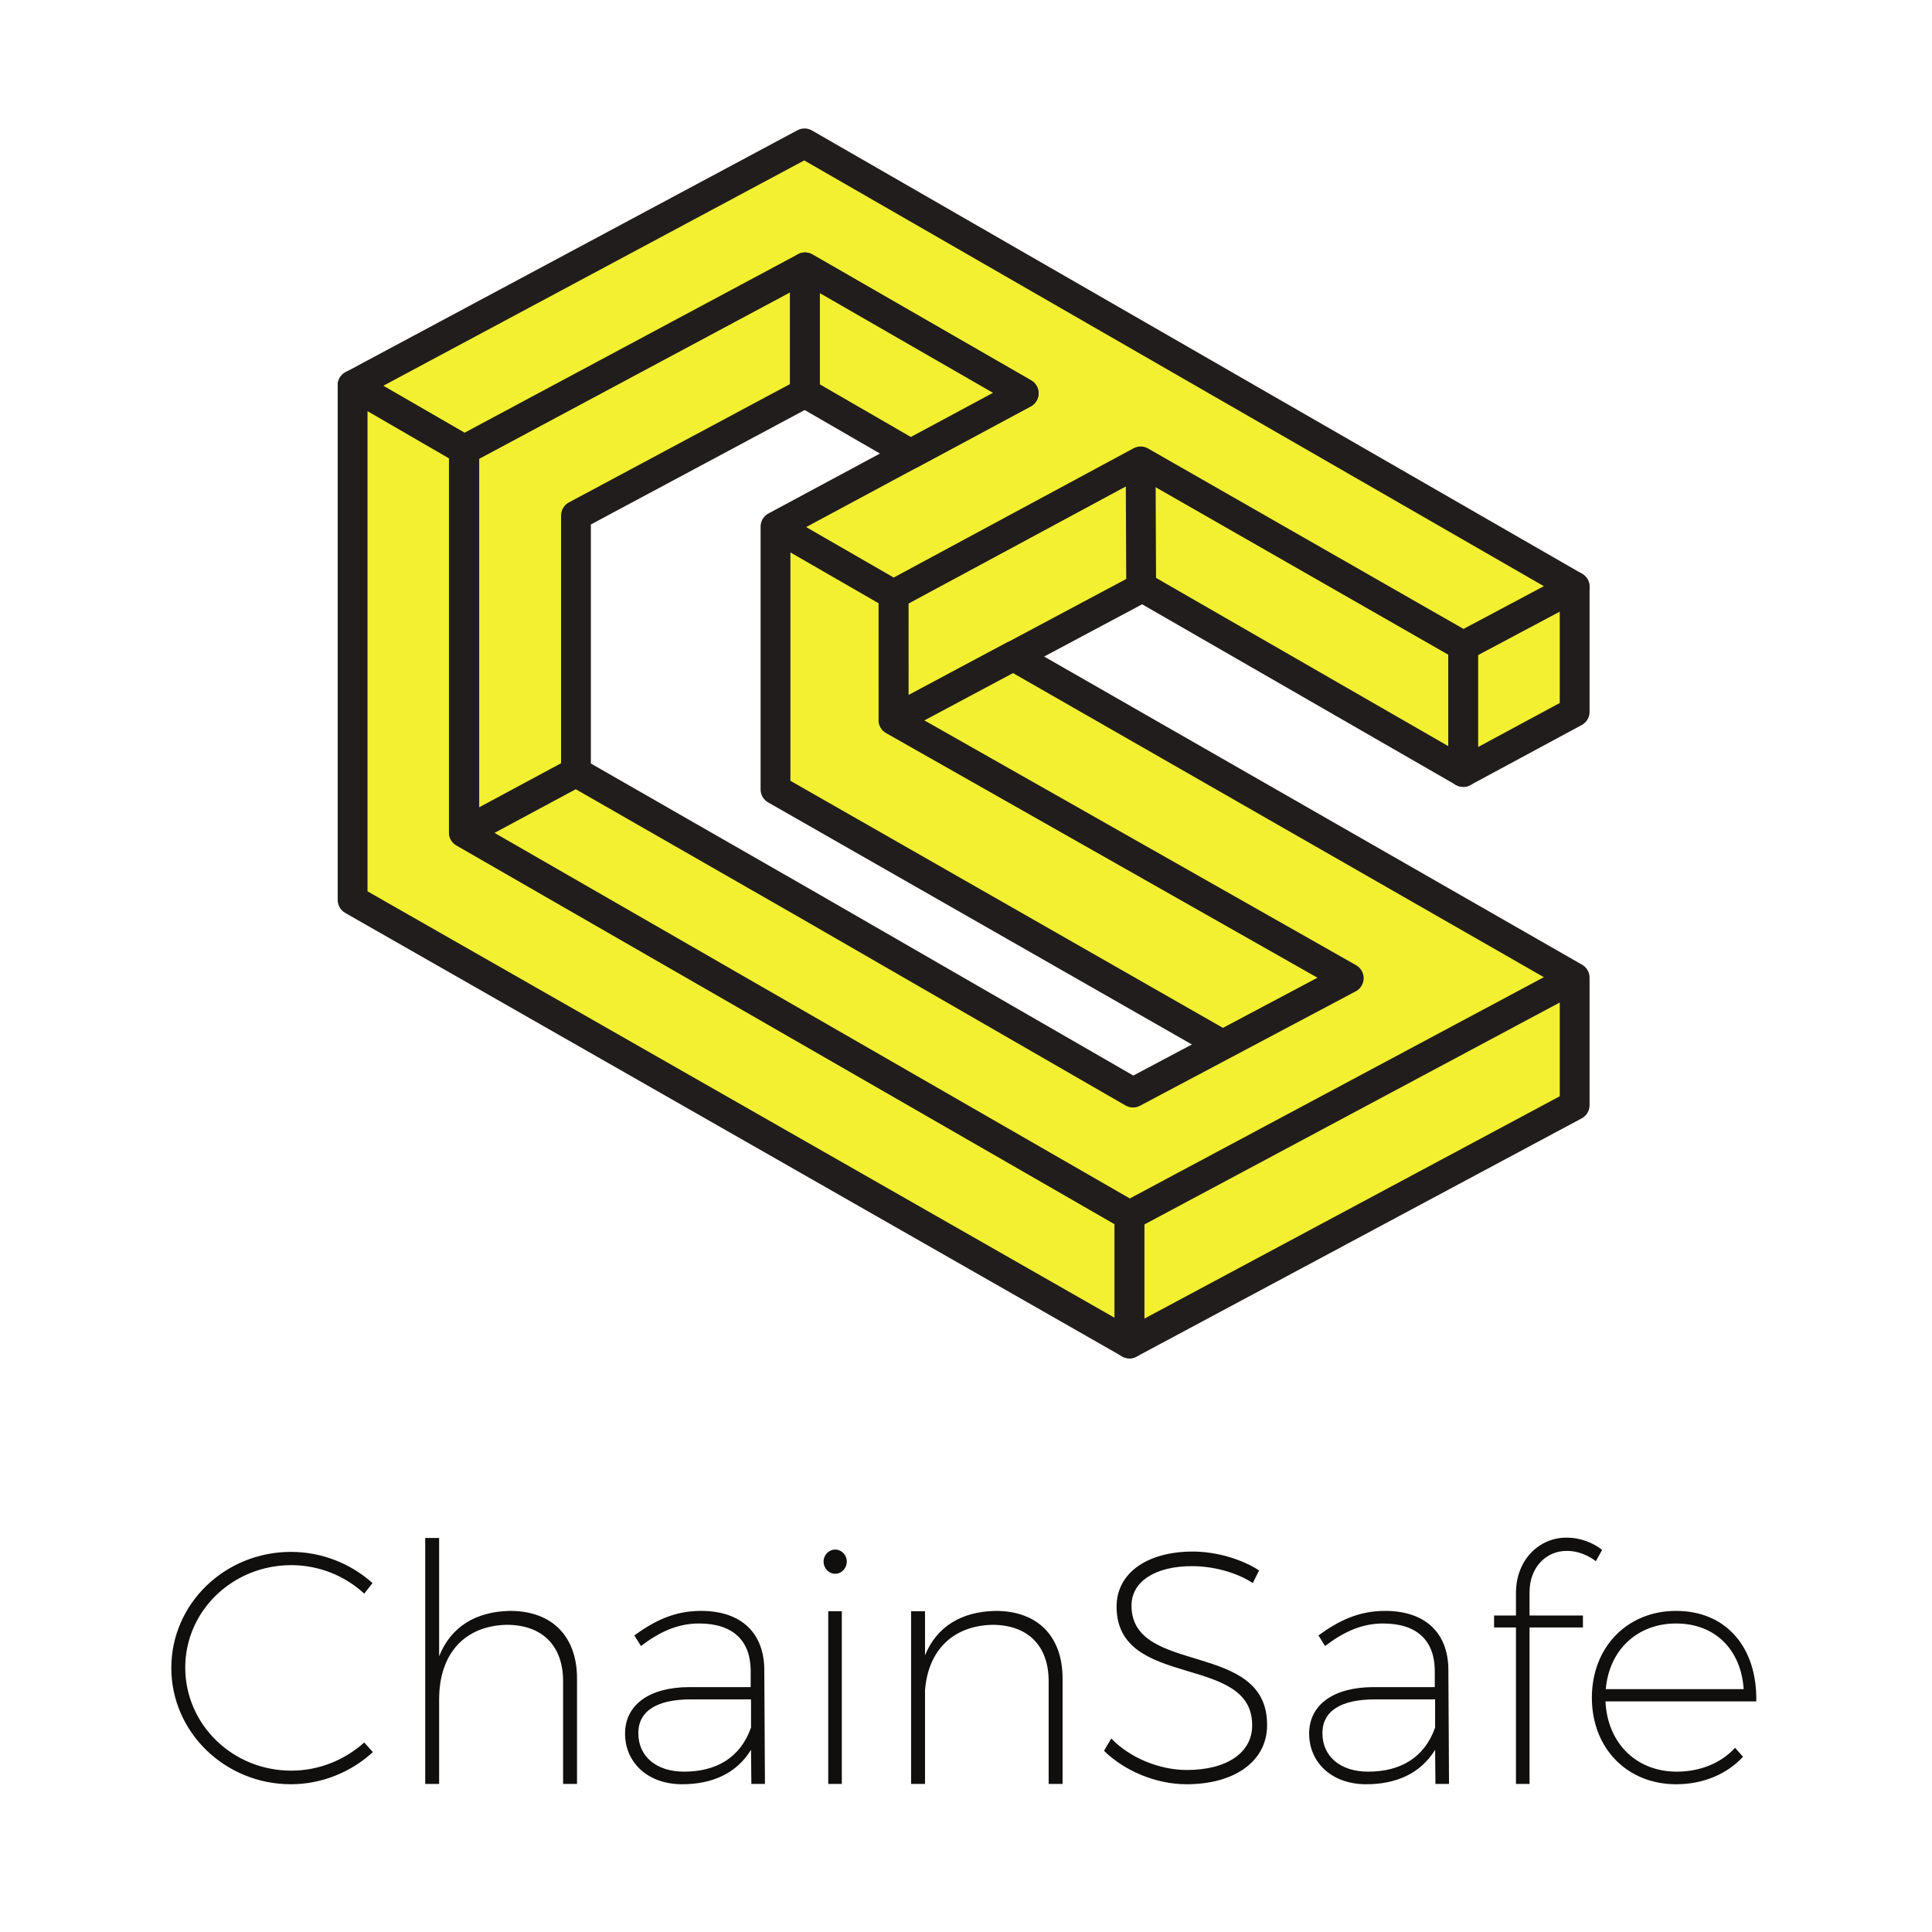 <svg xmlns="http://www.w3.org/2000/svg" width="441" height="441" fill="none"><clipPath id="a"><path d="M0 0h441v441H0z"/></clipPath><g clip-path="url(#a)"><path d="M0 0h441v441H0z"/><path fill="#100f0d" d="M66.495 357.261c-13.391 0-24.21 10.442-24.21 23.379 0 13.014 10.819 23.531 24.21 23.531 6.28 0 12.182-2.42 16.646-6.431l1.968 2.193c-4.918 4.54-11.652 7.34-18.688 7.34-15.057 0-27.315-11.879-27.315-26.557s12.258-26.482 27.315-26.482c7.111 0 13.694 2.725 18.611 7.113l-1.89 2.421c-4.389-4.085-10.366-6.507-16.647-6.507zm65.215 25.876v24.06h-3.178v-23.455c0-8.095-4.766-12.863-12.861-12.863-9.761.227-15.435 6.734-15.435 17.025v19.293h-3.178v-56.141h3.178v27.011c2.648-6.659 8.246-10.213 16.191-10.365 9.609 0 15.283 5.826 15.283 15.435m39.719 11.198v-6.431h-13.771c-7.718 0-11.954 2.649-11.954 7.717 0 5.221 4.01 8.777 10.441 8.777 7.339 0 12.862-3.177 15.284-10.063zm.075 12.862-.075-7.792c-3.33 5.447-8.928 7.868-15.737 7.868-7.795 0-13.015-4.918-13.015-11.576 0-6.583 5.6-10.593 14.679-10.593h13.997v-3.859c-.076-6.658-3.934-10.668-11.803-10.668-4.919 0-9.08 1.968-13.241 5.146l-1.513-2.422c4.691-3.405 9.231-5.598 15.208-5.598 9.306 0 14.376 5.145 14.451 13.316l.152 26.178zm20.65-39.419v39.419h-3.101v-39.419zm1.135-11.349c0 1.589-1.21 2.798-2.648 2.798-1.437 0-2.648-1.209-2.648-2.798 0-1.514 1.211-2.725 2.648-2.725 1.438 0 2.648 1.211 2.648 2.725zm49.256 26.708v24.06h-3.178v-23.455c0-8.095-4.767-12.863-12.862-12.863-9.08.227-14.679 5.902-15.359 14.982v21.336h-3.178v-39.419h3.178v10.063c2.647-6.507 8.246-9.987 16.115-10.139 9.61 0 15.284 5.826 15.284 15.435m29.579-25.649c-8.398 0-13.847 3.481-13.847 9.003 0 16.116 31.097 7.794 30.946 27.314 0 8.172-7.339 13.468-18.386 13.468-7.037 0-14.224-3.102-18.839-7.642l1.665-2.799c4.312 4.463 11.046 7.187 17.249 7.187 9.081 0 14.906-3.933 14.906-10.137.151-16.571-30.945-8.097-30.945-27.164 0-7.641 6.961-12.559 17.402-12.559 5.372 0 11.198 1.739 15.132 4.312l-1.438 2.876c-3.934-2.573-9.305-3.859-13.845-3.859m55.457 36.847v-6.431H313.81c-7.718 0-11.954 2.649-11.954 7.717 0 5.221 4.01 8.777 10.441 8.777 7.338 0 12.862-3.177 15.284-10.063zm.075 12.862-.075-7.792c-3.33 5.447-8.929 7.868-15.738 7.868-7.794 0-13.014-4.918-13.014-11.576 0-6.583 5.598-10.593 14.678-10.593h13.998v-3.859c-.077-6.658-3.934-10.668-11.803-10.668-4.919 0-9.081 1.968-13.242 5.146l-1.513-2.422c4.691-3.405 9.231-5.598 15.209-5.598 9.305 0 14.375 5.145 14.45 13.316l.151 26.178zm21.482-43.809v5.373h12.181v2.725h-12.181v35.711h-3.102v-35.711h-4.994v-2.725h4.994v-5.144c0-7.642 5.372-12.712 11.652-12.636 2.875 0 5.825 1.059 8.019 2.8l-1.437 2.573c-1.892-1.439-4.237-2.346-6.507-2.346-4.842-.077-8.625 3.782-8.625 9.38m48.877 22.171c-.606-8.929-6.432-14.982-15.436-14.982-8.852 0-15.283 6.053-16.04 14.982zm2.874 2.798h-34.425c.454 9.609 7.111 16.041 16.266 16.041 5.373 0 10.14-1.967 13.318-5.448l1.816 2.044c-3.633 3.934-9.005 6.279-15.285 6.279-11.122 0-19.218-8.172-19.218-19.747 0-11.577 8.096-19.823 19.218-19.823 11.577 0 18.537 8.473 18.31 20.654"/><path fill="#f2f031" d="M105.979 102.664v88.314l25.492-14.718v-58.581L183.746 89.7V61.033z"/><path stroke="#211d1d" stroke-linecap="round" stroke-linejoin="round" stroke-miterlimit="10" stroke-width="6.806" d="M105.979 102.664v88.314l25.492-14.718v-58.581L183.746 89.7V61.033z"/><path fill="#f2f031" d="M334.003 147.446v28.763l-74.395-42.829-.128-28.625z"/><path stroke="#211d1d" stroke-linecap="round" stroke-linejoin="round" stroke-miterlimit="10" stroke-width="6.806" d="M334.003 147.446v28.763l-74.395-42.829-.128-28.625z"/><path fill="#f2f031" d="M334.004 176.209v-28.763l25.427-13.525v28.577z"/><path stroke="#211d1d" stroke-linecap="round" stroke-linejoin="round" stroke-miterlimit="10" stroke-width="6.806" d="M334.004 176.209v-28.763l25.427-13.525v28.577z"/><path fill="#f2f031" d="m260.362 105.322-56.417 30.405.007 28.625 56.533-30.155z"/><path stroke="#211d1d" stroke-linecap="round" stroke-linejoin="round" stroke-miterlimit="10" stroke-width="6.806" d="m260.362 105.322-56.417 30.405.007 28.625 56.533-30.155z"/><path fill="#f2f031" d="m203.945 135.727 56.416-30.405 73.643 42.124 25.427-13.526L183.638 32.726 80.486 87.946l25.497 14.718 77.762-41.631 49.919 28.736-56.647 30.436 26.928 15.522-26.928-15.522V180.2l102.099 58.322 28.748-15.246-103.912-58.924z"/><path stroke="#211d1d" stroke-linecap="round" stroke-linejoin="round" stroke-miterlimit="10" stroke-width="6.806" d="m203.945 135.727 56.416-30.405 73.643 42.124 25.427-13.526L183.638 32.726 80.486 87.946l25.497 14.718 77.762-41.631 49.919 28.736-56.647 30.436 26.928 15.522-26.928-15.522V180.2l102.099 58.322 28.748-15.246-103.912-58.924z"/><path fill="#f2f031" d="M257.833 306.663 80.486 205.43V87.947l25.398 14.717v87.353l151.949 87.434z"/><path stroke="#211d1d" stroke-linecap="round" stroke-linejoin="round" stroke-miterlimit="10" stroke-width="6.806" d="M257.833 306.663 80.486 205.43V87.947l25.398 14.717v87.353l151.949 87.434z"/><path fill="#f2f031" d="m359.431 223.156-101.598 54.295v29.212l101.598-54.385v-29.122L231.29 149.748l-27.338 14.604 103.912 58.924-49.245 26.118-75.01-43.255-52.134-29.883-25.591 13.761 151.949 87.434"/><path stroke="#211d1d" stroke-linecap="round" stroke-linejoin="round" stroke-miterlimit="10" stroke-width="6.806" d="m359.431 223.156-101.598 54.295v29.212l101.598-54.385zm0 0L231.29 149.748l-27.338 14.604 103.912 58.924-49.245 26.118-75.01-43.255-52.134-29.883-25.591 13.761 151.949 87.434"/><path fill="#f2f031" d="m183.746 89.7 24.104 13.94 25.814-13.87-49.918-28.737z"/><path stroke="#211d1d" stroke-linecap="round" stroke-linejoin="round" stroke-miterlimit="10" stroke-width="6.806" d="m183.746 89.7 24.104 13.94 25.814-13.87-49.918-28.737z"/></g></svg>